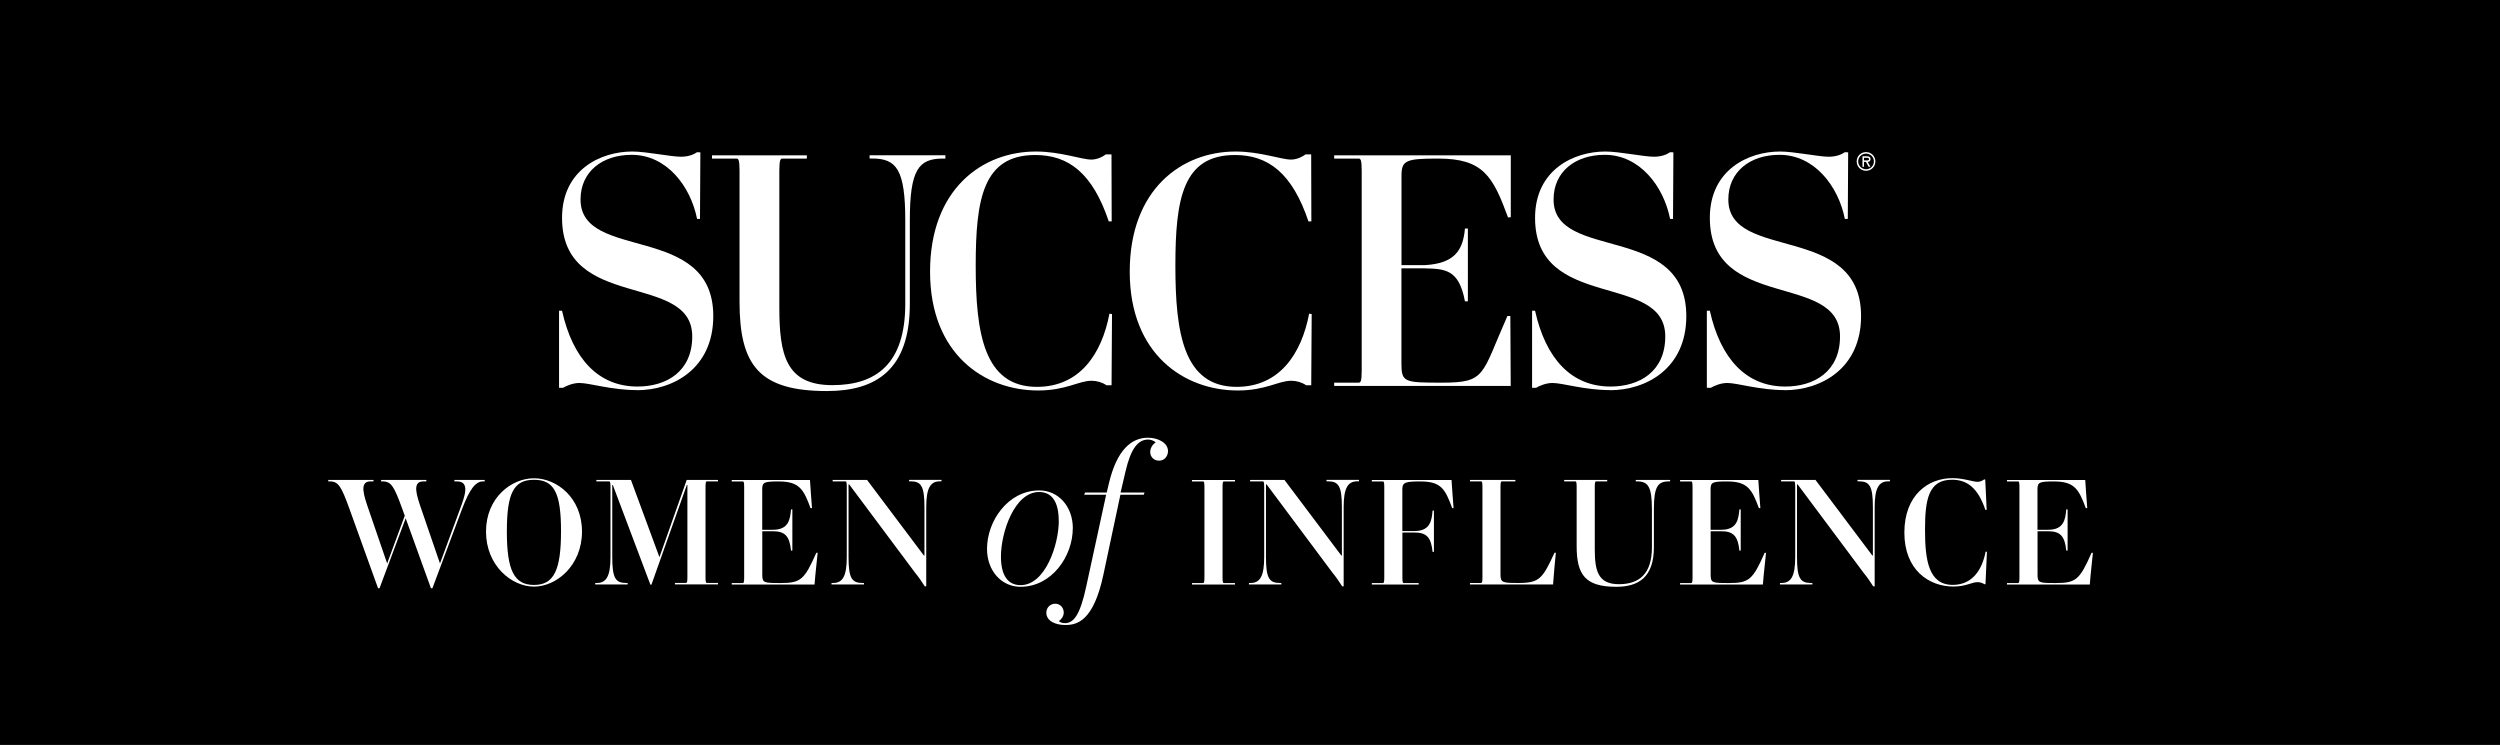 <svg width="198" height="59" viewBox="0 0 198 59" fill="none" xmlns="http://www.w3.org/2000/svg">
<rect width="198" height="59" fill="black"/>
<path d="M32.127 41.056L30.058 46.59H29.942L27.651 40.231C27.037 38.544 26.8 38.126 26.131 38.126H26V38.01H29.58V38.126H29.348C28.417 38.126 28.825 39.264 29.197 40.357L30.662 44.626L32.057 40.845L31.835 40.231C31.221 38.544 30.985 38.126 30.31 38.126H30.184V38.01H33.764V38.126H33.532C32.601 38.126 33.009 39.264 33.381 40.357L34.846 44.626L36.427 40.337C36.81 39.299 37.253 38.126 36.186 38.126H35.989V38.01H38.386V38.126H38.26C37.666 38.126 37.193 38.73 36.583 40.347L34.247 46.59H34.131L32.133 41.056H32.127Z" fill="white"/>
<path d="M44.433 42.068C44.433 39.022 43.884 38 42.293 38C40.702 38 40.143 39.022 40.143 42.084C40.143 45.145 40.702 46.328 42.293 46.328C43.884 46.328 44.433 45.13 44.433 42.074M38.492 42.099C38.492 39.415 40.506 37.879 42.293 37.879C44.08 37.879 46.094 39.405 46.094 42.099C46.094 44.792 44.07 46.459 42.293 46.459C40.516 46.459 38.492 44.797 38.492 42.099Z" fill="white"/>
<path d="M49.971 38.01L52.227 44.128L54.387 38.01H56.864V38.126H55.993C55.922 38.126 55.877 38.151 55.877 38.554V45.739C55.877 46.147 55.922 46.167 55.993 46.167H56.864V46.283H53.455V46.167H54.326C54.397 46.167 54.442 46.142 54.442 45.739V38.413H54.397L51.593 46.308H51.512L48.536 38.413H48.491V44.113C48.491 45.789 48.748 46.172 49.594 46.172H49.709V46.288H47.142V46.172H47.267C48.023 46.172 48.35 45.638 48.35 44.113V38.554C48.35 38.146 48.305 38.126 48.234 38.126H47.232V38.01H49.966H49.971Z" fill="white"/>
<path d="M57.952 46.293V46.177H58.823C58.893 46.177 58.938 46.152 58.938 45.744V38.559C58.938 38.151 58.893 38.131 58.823 38.131H57.952V38.015H64.15C64.195 38.761 64.255 39.506 64.311 40.246H64.195C63.651 38.755 63.299 38.131 61.682 38.131C60.545 38.131 60.368 38.187 60.368 38.735V41.958H61.219C62.463 41.958 62.579 41.132 62.649 40.342H62.755V43.609H62.649C62.533 42.471 62.186 42.074 61.209 42.074H60.373V45.502C60.373 46.167 60.489 46.177 61.828 46.177C63.42 46.177 63.712 45.91 64.653 43.78H64.759C64.678 44.616 64.573 45.457 64.512 46.293H57.952Z" fill="white"/>
<path d="M68.671 38.01L73.172 43.997H73.217V40.18C73.217 38.504 72.96 38.121 72.114 38.121H71.999V38.005H74.566V38.121H74.441C73.685 38.121 73.358 38.655 73.358 40.18V46.439H73.242C73.021 46.091 72.764 45.704 72.472 45.356L67.251 38.358H67.205V44.113C67.205 45.789 67.462 46.172 68.308 46.172H68.424V46.288H65.856V46.172H65.982C66.737 46.172 67.064 45.638 67.064 44.113V38.554C67.064 38.146 67.019 38.126 66.948 38.126H65.947V38.01H68.665H68.671Z" fill="white"/>
<path d="M83.851 41.248C83.851 39.692 83.272 38.967 82.296 38.967C80.337 38.967 79.275 42.179 79.275 44.077C79.275 45.618 79.853 46.343 80.835 46.343C82.794 46.343 83.856 43.131 83.856 41.253M84.964 41.847C84.964 44.047 83.308 46.474 80.82 46.474C79.34 46.474 78.172 45.235 78.172 43.468C78.172 41.268 79.828 38.841 82.316 38.841C83.796 38.841 84.969 40.08 84.969 41.847" fill="white"/>
<path d="M88.735 39.188L87.385 45.532C86.6 49.213 85.296 49.5 84.365 49.5C83.639 49.5 82.869 49.213 82.869 48.518C82.869 48.13 83.176 47.813 83.574 47.813C83.972 47.813 84.249 48.136 84.249 48.518C84.249 48.79 84.073 49.047 83.861 49.193C83.957 49.273 84.088 49.354 84.344 49.354C85.004 49.354 85.533 48.775 86.031 46.444L87.607 39.183H85.87L85.935 39.007H87.652L87.829 38.267C88.453 35.634 89.611 34.667 90.915 34.667C91.721 34.667 92.506 35.07 92.506 35.73C92.506 36.097 92.249 36.485 91.801 36.485C91.383 36.485 91.096 36.178 91.096 35.795C91.096 35.508 91.272 35.201 91.529 35.04C91.353 34.864 91.081 34.813 90.935 34.813C90.129 34.813 89.555 35.533 89.138 37.351L88.75 39.007H90.648L90.583 39.183H88.735V39.188Z" fill="white"/>
<path d="M94.404 46.293V46.177H95.275C95.346 46.177 95.391 46.152 95.391 45.744V38.559C95.391 38.151 95.346 38.131 95.275 38.131H94.404V38.015H97.813V38.131H96.942C96.871 38.131 96.826 38.156 96.826 38.559V45.744C96.826 46.152 96.871 46.177 96.942 46.177H97.813V46.293H94.404Z" fill="white"/>
<path d="M101.73 38.01L106.231 43.997H106.277V40.18C106.277 38.504 106.02 38.121 105.174 38.121H105.058V38.005H107.631V38.121H107.5C106.745 38.121 106.418 38.655 106.418 40.18V46.439H106.302C106.08 46.091 105.823 45.704 105.531 45.356L100.31 38.358H100.265V44.113C100.265 45.789 100.522 46.172 101.368 46.172H101.483V46.288H98.915V46.172H99.041C99.797 46.172 100.124 45.638 100.124 44.113V38.554C100.124 38.146 100.079 38.126 100.008 38.126H99.006V38.01H101.725H101.73Z" fill="white"/>
<path d="M108.648 46.293V46.177H109.519C109.589 46.177 109.635 46.152 109.635 45.744V38.559C109.635 38.151 109.589 38.131 109.519 38.131H108.648V38.015H114.962C115.007 38.761 115.067 39.506 115.123 40.246H115.017C114.458 38.771 114.181 38.131 112.495 38.131C111.357 38.131 111.065 38.187 111.065 38.735V42.058H112.031C113.275 42.058 113.391 41.233 113.461 40.442H113.567V43.71H113.461C113.346 42.572 112.998 42.174 112.021 42.174H111.07V45.744C111.07 46.152 111.115 46.177 111.186 46.177H112.359V46.293H108.648Z" fill="white"/>
<path d="M120.012 38.126H118.954C118.884 38.126 118.839 38.151 118.839 38.554V45.497C118.839 46.162 119.025 46.172 120.294 46.172C121.945 46.172 122.187 45.789 123.118 43.775H123.224C123.143 44.611 123.063 45.452 123.003 46.288H116.422V46.172H117.293C117.363 46.172 117.409 46.147 117.409 45.739V38.554C117.409 38.146 117.363 38.126 117.293 38.126H116.422V38.01H120.017V38.126H120.012Z" fill="white"/>
<path d="M132.272 38.126H132.176C131.305 38.126 130.988 38.524 130.988 40.347V43.347C130.988 45.709 129.78 46.474 128.012 46.474C125.57 46.474 124.871 45.543 124.871 43.262V38.554C124.871 38.146 124.825 38.126 124.755 38.126H123.884V38.01H127.292V38.126H126.421C126.351 38.126 126.306 38.151 126.306 38.554V43.463C126.306 45.175 126.537 46.268 128.214 46.268C129.795 46.268 130.832 45.487 130.832 43.347V40.347C130.832 38.519 130.52 38.126 129.644 38.126H129.553V38.01H132.272V38.126Z" fill="white"/>
<path d="M133.062 46.293V46.177H133.933C134.004 46.177 134.049 46.152 134.049 45.744V38.559C134.049 38.151 134.004 38.131 133.933 38.131H133.062V38.015H139.26C139.305 38.761 139.366 39.506 139.421 40.246H139.305C138.756 38.755 138.409 38.131 136.793 38.131C135.655 38.131 135.479 38.187 135.479 38.735V41.958H136.33C137.573 41.958 137.689 41.132 137.76 40.342H137.865V43.609H137.76C137.644 42.471 137.296 42.074 136.32 42.074H135.484V45.502C135.484 46.167 135.6 46.177 136.939 46.177C138.53 46.177 138.822 45.91 139.763 43.78H139.869C139.789 44.616 139.683 45.457 139.622 46.293H133.062Z" fill="white"/>
<path d="M143.787 38.01L148.288 43.997H148.333V40.18C148.333 38.504 148.076 38.121 147.231 38.121H147.115V38.005H149.683V38.121H149.557C148.801 38.121 148.474 38.655 148.474 40.18V46.439H148.358C148.137 46.091 147.88 45.704 147.588 45.356L142.367 38.358H142.322V44.113C142.322 45.789 142.578 46.172 143.424 46.172H143.54V46.288H140.972V46.172H141.098C141.853 46.172 142.181 45.638 142.181 44.113V38.554C142.181 38.146 142.135 38.126 142.065 38.126H141.063V38.01H143.782H143.787Z" fill="white"/>
<path d="M157.255 46.268H157.16C157.009 46.162 156.812 46.106 156.626 46.106C156.163 46.106 155.704 46.454 154.708 46.454C152.779 46.454 150.826 45.15 150.826 42.184C150.826 39.219 152.699 37.869 154.627 37.869C155.513 37.869 156.268 38.161 156.616 38.161C156.777 38.161 156.963 38.106 157.139 37.975H157.23L157.346 40.382H157.24C156.661 38.65 155.8 37.995 154.602 37.995C152.729 37.995 152.462 39.566 152.462 41.973C152.462 44.38 152.754 46.323 154.657 46.323C156.193 46.323 156.983 45.15 157.26 43.695H157.366L157.25 46.263L157.255 46.268Z" fill="white"/>
<path d="M158.952 46.293V46.177H159.823C159.893 46.177 159.939 46.152 159.939 45.744V38.559C159.939 38.151 159.893 38.131 159.823 38.131H158.952V38.015H165.15C165.195 38.761 165.255 39.506 165.311 40.246H165.195C164.646 38.755 164.299 38.131 162.683 38.131C161.545 38.131 161.368 38.187 161.368 38.735V41.958H162.219C163.463 41.958 163.579 41.132 163.649 40.342H163.755V43.609H163.649C163.533 42.471 163.186 42.074 162.209 42.074H161.373V45.502C161.373 46.167 161.489 46.177 162.829 46.177C164.42 46.177 164.712 45.91 165.653 43.78H165.759C165.678 44.616 165.573 45.457 165.512 46.293H158.952Z" fill="white"/>
<path d="M147.628 12.498V12.705H147.759C147.87 12.705 148.026 12.725 148.026 12.609C148.026 12.504 147.935 12.498 147.839 12.498H147.633H147.628ZM148.131 13.208H147.995L147.784 12.826H147.628V13.208H147.507V12.378H147.859C148.011 12.378 148.146 12.423 148.146 12.599C148.146 12.765 148.036 12.826 147.925 12.826L148.136 13.208H148.131ZM147.17 12.785C147.17 13.133 147.452 13.405 147.794 13.405C148.136 13.405 148.413 13.133 148.413 12.785C148.413 12.438 148.131 12.166 147.794 12.166C147.457 12.166 147.17 12.433 147.17 12.785ZM147.049 12.785C147.049 12.373 147.376 12.045 147.789 12.045C148.202 12.045 148.529 12.373 148.529 12.785C148.529 13.198 148.202 13.526 147.789 13.526C147.376 13.526 147.049 13.198 147.049 12.785Z" fill="white"/>
<path d="M50.44 30.896C48.441 30.896 46.694 30.332 45.898 30.332C45.385 30.332 44.896 30.538 44.589 30.715H44.277V24.612H44.514C45.359 28.409 47.388 30.614 50.49 30.614C52.771 30.614 54.825 29.436 54.825 26.642C54.825 21.511 44.514 24.693 44.514 17.256C44.514 13.435 47.59 12 50.077 12C51.18 12 53.128 12.413 53.924 12.413C54.538 12.413 54.951 12.232 55.208 12.055L55.469 12.066L55.439 17.337H55.208C54.694 14.749 52.801 12.262 50.032 12.262C47.696 12.262 45.979 13.596 45.979 15.801C45.979 20.751 56.492 17.599 56.492 25.035C56.492 29.214 53.284 30.906 50.44 30.906" fill="white"/>
<path d="M74.884 12.559H74.677C72.754 12.559 72.059 13.43 72.059 17.458V24.074C72.059 29.28 69.391 30.971 65.494 30.971C60.106 30.971 58.571 28.917 58.571 23.892V13.505C58.571 12.609 58.47 12.559 58.314 12.559H56.391V12.302H63.903V12.559H61.979C61.828 12.559 61.723 12.609 61.723 13.505V24.325C61.723 28.096 62.236 30.503 65.927 30.503C69.416 30.503 71.697 28.786 71.697 24.069V17.453C71.697 13.425 71.002 12.554 69.079 12.554H68.872V12.297H74.874V12.554L74.884 12.559Z" fill="white"/>
<path d="M88.03 30.513H87.632C87.3 30.282 86.862 30.156 86.454 30.156C85.427 30.156 84.43 30.926 82.225 30.926C77.971 30.926 73.661 28.056 73.661 21.516C73.661 14.976 77.789 12 82.044 12C83.992 12 85.659 12.639 86.429 12.639C86.787 12.639 87.2 12.508 87.582 12.227H88.03L88.045 17.533H87.814C86.53 13.712 84.632 12.277 81.993 12.277C77.865 12.277 77.276 15.741 77.276 21.048C77.276 26.355 77.915 30.639 82.124 30.639C85.508 30.639 87.255 28.051 87.869 24.844L88.071 24.874L88.035 30.513H88.03Z" fill="white"/>
<path d="M103.845 30.513H103.447C103.115 30.282 102.677 30.156 102.269 30.156C101.242 30.156 100.245 30.926 98.04 30.926C93.785 30.926 89.475 28.056 89.475 21.516C89.475 14.976 93.604 12 97.858 12C99.807 12 101.473 12.639 102.244 12.639C102.601 12.639 103.014 12.508 103.397 12.227H103.845L103.86 17.533H103.628C102.344 13.712 100.446 12.277 97.808 12.277C93.679 12.277 93.09 15.741 93.09 21.048C93.09 26.355 93.73 30.639 97.939 30.639C101.322 30.639 103.069 28.051 103.684 24.844L103.885 24.874L103.85 30.513H103.845Z" fill="white"/>
<path d="M105.667 30.564V30.307H107.59C107.747 30.307 107.847 30.257 107.847 29.355V13.505C107.847 12.609 107.747 12.559 107.59 12.559H105.667V12.302H119.654V17.196L119.438 17.226C118.234 13.944 117.464 12.559 113.899 12.559C111.387 12.559 110.999 12.69 110.999 13.893V20.997H112.872C115.173 20.861 115.873 19.849 116.024 18.102H116.256V23.867H116.024C115.551 21.299 114.413 21.299 112.842 21.254H110.994V28.822C110.994 30.282 111.251 30.307 114.201 30.307C117.716 30.307 117.308 29.718 119.387 25.025H119.619L119.649 30.564H105.662H105.667Z" fill="white"/>
<path d="M127.504 30.896C125.505 30.896 123.758 30.332 122.962 30.332C122.449 30.332 121.96 30.538 121.653 30.715H121.341V24.612H121.577C122.423 28.409 124.452 30.614 127.554 30.614C129.835 30.614 131.889 29.436 131.889 26.642C131.889 21.511 121.577 24.693 121.577 17.256C121.577 13.435 124.654 12 127.141 12C128.244 12 130.192 12.413 130.988 12.413C131.602 12.413 132.015 12.232 132.272 12.055L132.533 12.066L132.503 17.337H132.272C131.758 14.749 129.865 12.262 127.096 12.262C124.76 12.262 123.043 13.596 123.043 15.801C123.043 20.751 133.556 17.599 133.556 25.035C133.556 29.214 130.348 30.906 127.504 30.906" fill="white"/>
<path d="M141.345 30.896C139.346 30.896 137.599 30.332 136.803 30.332C136.29 30.332 135.801 30.538 135.494 30.715H135.182V24.612H135.419C136.265 28.409 138.294 30.614 141.395 30.614C143.676 30.614 145.73 29.436 145.73 26.642C145.73 21.511 135.419 24.693 135.419 17.256C135.419 13.435 138.495 12 140.982 12C142.085 12 144.034 12.413 144.829 12.413C145.443 12.413 145.856 12.232 146.113 12.055L146.375 12.066L146.345 17.337H146.113C145.599 14.749 143.706 12.262 140.937 12.262C138.601 12.262 136.884 13.596 136.884 15.801C136.884 20.751 147.397 17.599 147.397 25.035C147.397 29.214 144.19 30.906 141.345 30.906" fill="white"/>
</svg>
